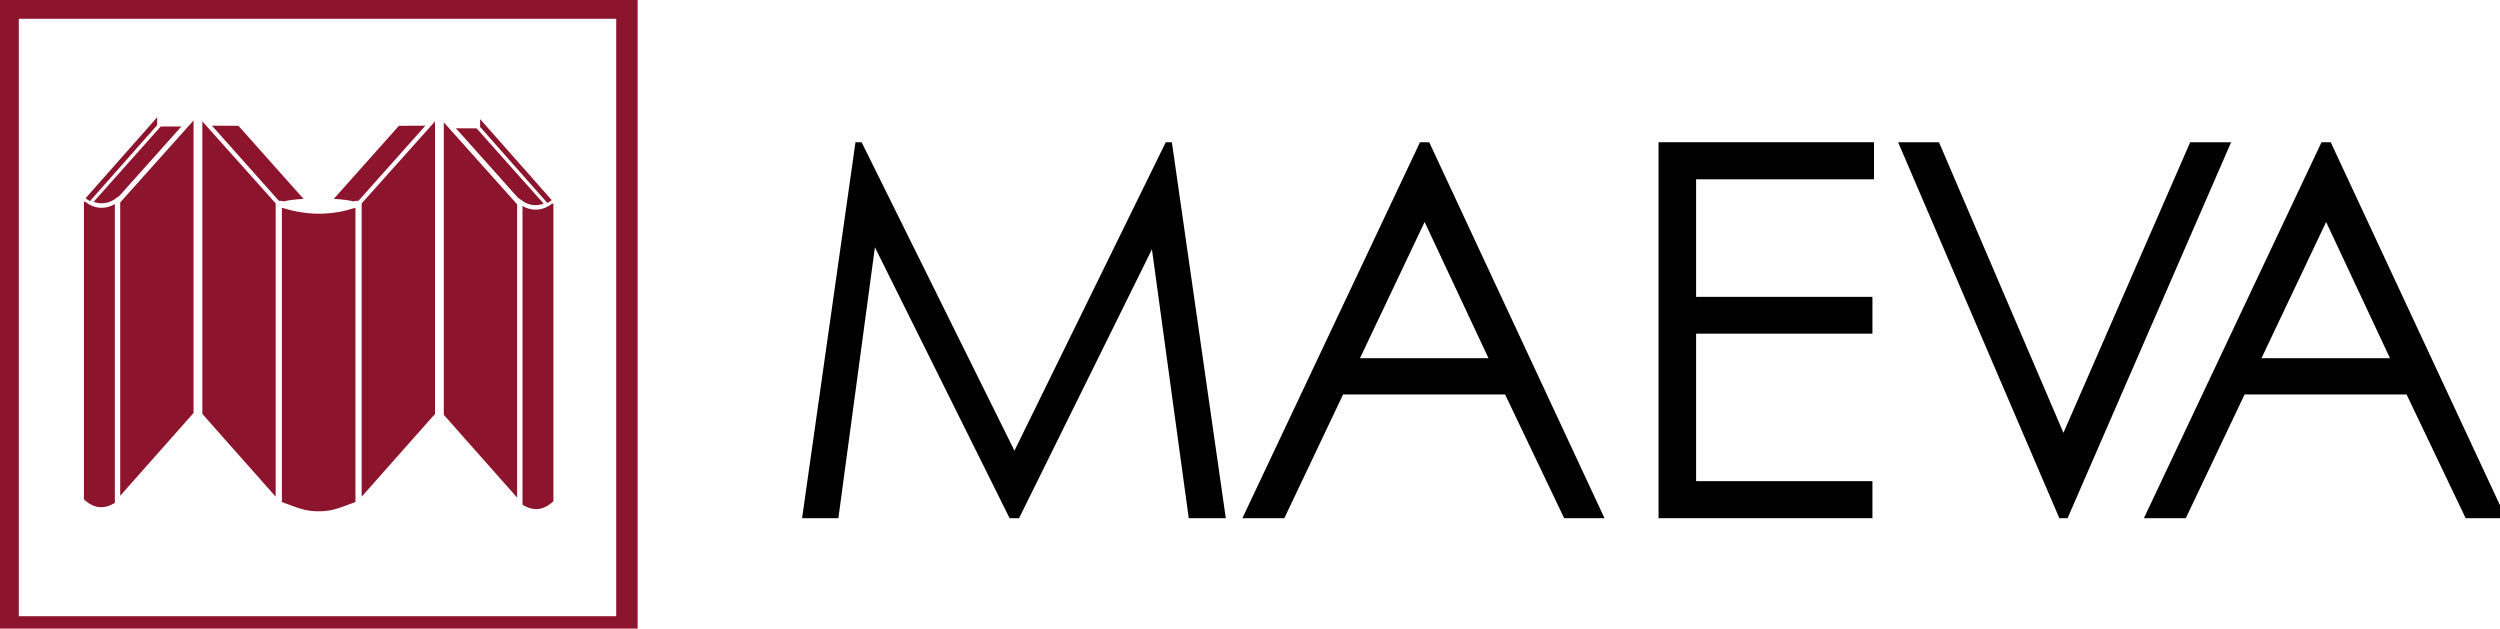 <?xml version="1.0" encoding="utf-8"?>
<!-- Generator: Adobe Illustrator 16.0.0, SVG Export Plug-In . SVG Version: 6.00 Build 0)  -->
<!DOCTYPE svg PUBLIC "-//W3C//DTD SVG 1.1//EN" "http://www.w3.org/Graphics/SVG/1.1/DTD/svg11.dtd">
<svg version="1.1" id="Capa_1" xmlns="http://www.w3.org/2000/svg" xmlns:xlink="http://www.w3.org/1999/xlink" x="0px" y="0px"
	 width="175px" height="44px" viewBox="0 0 175 44" enable-background="new 0 0 175 44" xml:space="preserve">
<polygon points="56.146,36.273 59.884,9.957 60.313,9.957 71.011,31.55 81.603,9.957 82.031,9.957 85.807,36.273 83.213,36.273 
	80.636,17.453 71.334,36.273 70.672,36.273 61.244,17.31 58.686,36.273 "/>
<path d="M100.045,9.957l12.271,26.316h-2.825l-4.134-8.659H94.016l-4.113,8.659h-2.936L99.4,9.957H100.045L100.045,9.957z
	 M99.723,15.539l-4.525,9.536h8.998L99.723,15.539L99.723,15.539z"/>
<polygon points="116.098,9.957 131.18,9.957 131.18,12.551 118.727,12.551 118.727,20.78 131.07,20.78 131.07,23.355 
	118.727,23.355 118.727,33.68 131.07,33.68 131.07,36.273 116.098,36.273 "/>
<polygon points="132.867,9.957 135.729,9.957 144.441,30.298 153.314,9.957 156.178,9.957 144.729,36.273 144.154,36.273 "/>
<path d="M163.15,9.957l12.271,26.316h-2.826l-4.134-8.659H157.12l-4.114,8.659h-2.934l12.433-26.316H163.15L163.15,9.957z
	 M162.828,15.539l-4.525,9.536h8.997L162.828,15.539L162.828,15.539z"/>
<polygon fill="none" stroke="#8C152D" stroke-width="1.5" stroke-miterlimit="10" points="0.567,0.567 43.885,0.567 43.885,43.886 
	0.567,43.886 "/>
<path fill="#8C152D" d="M30.45,8.497v20.479l-5.134,5.793v-20.53L30.45,8.497L30.45,8.497L30.45,8.497L30.45,8.497z M27.922,8.806
	l1.854-0.008l-4.687,5.263h-0.215l-0.124,0.04c-0.283-0.081-0.779-0.146-1.385-0.179L27.922,8.806L27.922,8.806L27.922,8.806
	L27.922,8.806z M37.493,14.361c-0.297,0-0.572-0.08-0.82-0.229l-0.419-0.293l-4.341-4.859l1.451,0.006l4.693,5.269
	C37.879,14.324,37.69,14.361,37.493,14.361L37.493,14.361L37.493,14.361L37.493,14.361z M38.315,14.21l-4.683-5.299L33.608,8.91
	V8.337l5.015,5.672C38.527,14.086,38.423,14.152,38.315,14.21L38.315,14.21L38.315,14.21L38.315,14.21z M36.574,35.326V14.417
	c0.275,0.165,0.587,0.258,0.919,0.258c0.427,0,0.823-0.155,1.146-0.418h0.099v20.829C38.054,35.729,37.333,35.809,36.574,35.326
	L36.574,35.326L36.574,35.326L36.574,35.326z M31.066,8.563l5.133,5.741v20.529l-5.133-5.794V8.563L31.066,8.563L31.066,8.563
	L31.066,8.563z M19.779,14.555c0.56,0.181,1.528,0.405,2.527,0.405s1.802-0.171,2.529-0.405h0.046v20.588
	c-1.04,0.365-1.54,0.648-2.575,0.648c-1.035,0-1.534-0.283-2.575-0.648V14.555H19.779L19.779,14.555L19.779,14.555L19.779,14.555z
	 M14.164,8.497l5.133,5.741v20.53l-5.133-5.793V8.497L14.164,8.497L14.164,8.497L14.164,8.497z M16.691,8.806l4.557,5.116
	c-0.607,0.032-1.102,0.097-1.386,0.178l-0.123-0.039h-0.216l-4.686-5.264L16.691,8.806L16.691,8.806L16.691,8.806L16.691,8.806z
	 M7.121,14.23c-0.197,0-0.387-0.037-0.564-0.105l4.692-5.269L12.7,8.851l-4.342,4.858l-0.419,0.293
	C7.692,14.15,7.417,14.23,7.121,14.23L7.121,14.23L7.121,14.23L7.121,14.23z M6.298,14.078c-0.108-0.057-0.211-0.125-0.308-0.201
	l5.011-5.668v0.574h-0.022L6.298,14.078L6.298,14.078L6.298,14.078L6.298,14.078z M8.04,35.196c-0.759,0.481-1.48,0.401-2.165-0.24
	V14.125h0.098c0.324,0.265,0.719,0.42,1.147,0.42c0.331,0,0.644-0.094,0.919-0.259V35.196L8.04,35.196L8.04,35.196L8.04,35.196z
	 M13.548,8.432v20.478l-5.134,5.794V14.172L13.548,8.432L13.548,8.432L13.548,8.432L13.548,8.432z"/>
</svg>
